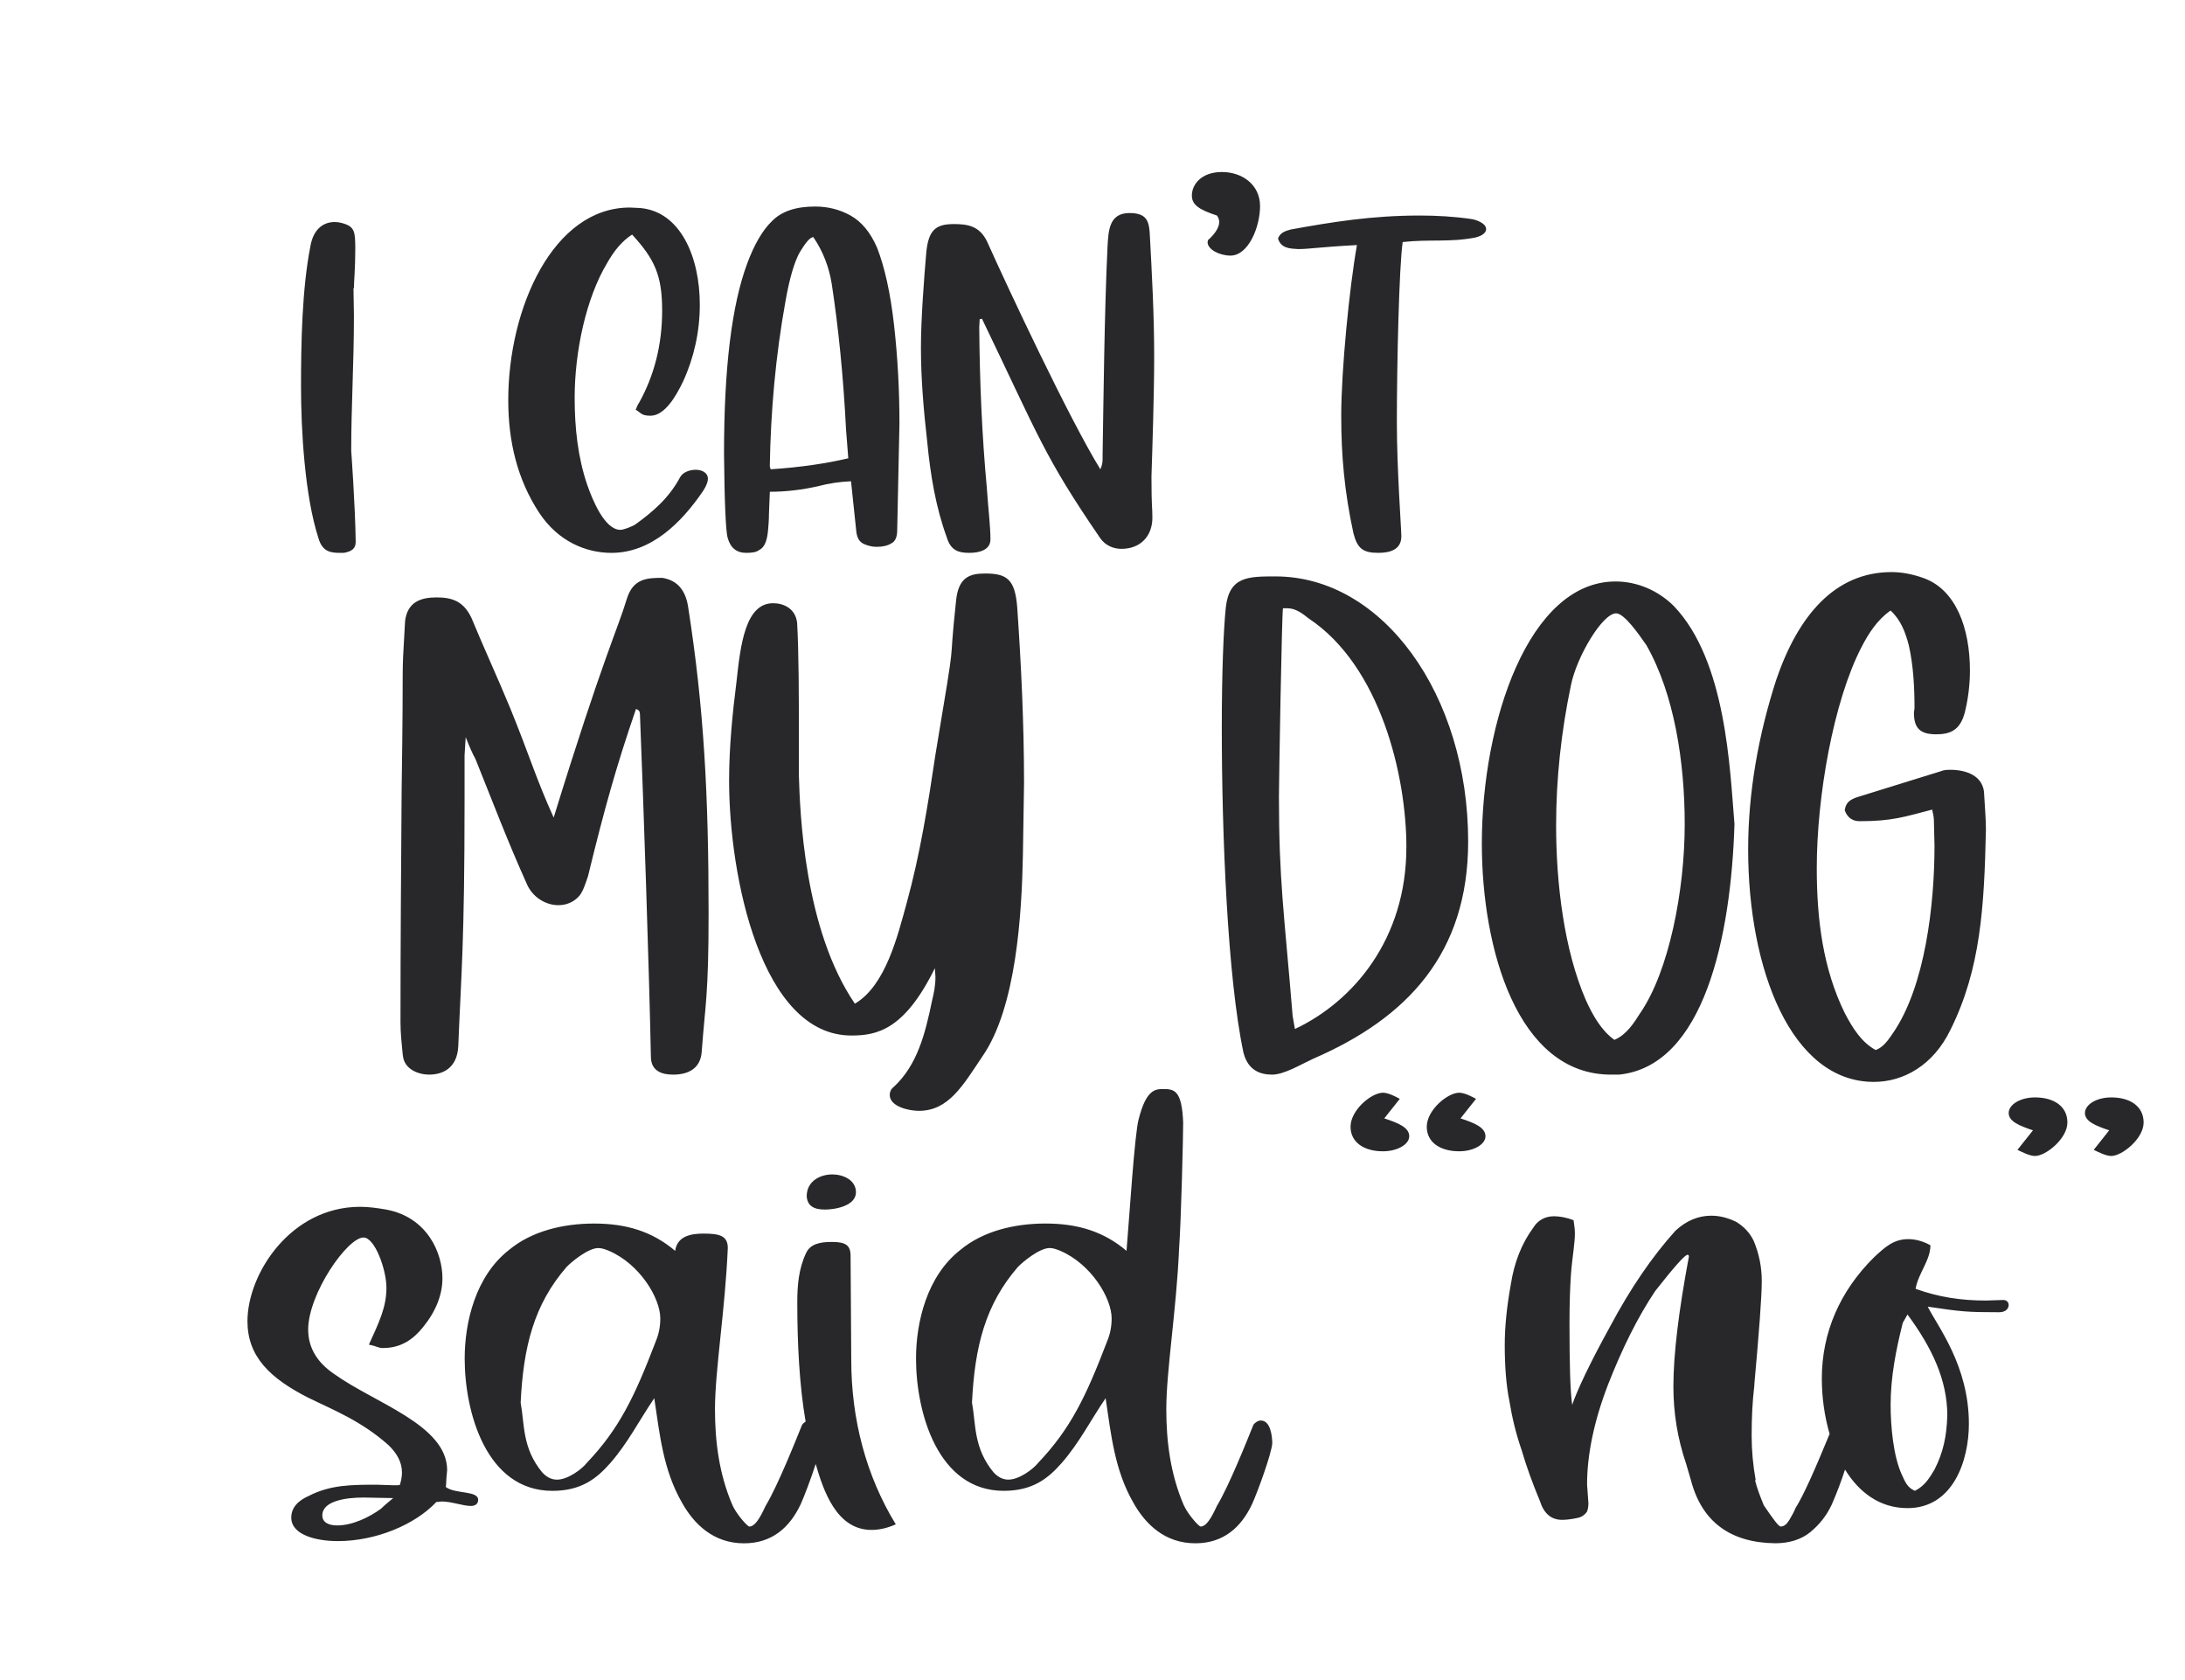 <?xml version="1.0" encoding="UTF-8"?> <svg xmlns="http://www.w3.org/2000/svg" id="Layer_1" data-name="Layer 1" viewBox="0 0 937.53 720.62"><defs><style> .cls-1 { fill: #28282b; } </style></defs><path class="cls-1" d="m146.29,237.2c-4.04,0-7.89-.21-9.62-6.23-5.97-18.25-7.51-47.02-7.51-65.06s.38-41.87,4.04-60.34c1.15-6.66,5-10.31,10.39-10.31,1.15,0,2.5.21,3.85.64,4.81,1.5,5,3.65,5,11.17,0,8.37-.58,13.53-.58,16.53h-.19l.19,11.81c0,20.61-1.16,38.65-1.16,57.97,0,0,1.73,23.83,1.92,39.08,0,2.79-1.54,4.08-5,4.72h-1.35Zm85.07-17.18c-9.43-14.39-13.28-30.71-13.28-48.31,0-39.51,19.25-82.67,52.16-82.67l4.43.21c17.32,1.5,25.6,21.04,25.6,41.44,0,11.59-2.5,22.76-7.12,32.85-3.27,6.87-8.08,14.82-14.05,14.82-4.04,0-4.04-1.29-6.35-2.58.77-1.72.96-2.36,1.35-2.79,6.74-12.02,10.01-25.34,10.01-39.72,0-15.25-3.27-22.12-12.9-32.64-4.62,3.01-7.89,7.3-10.59,12.03-9.24,15.25-14.05,38.43-14.05,57.97,0,12.88,1.35,25.55,5.39,37.36,2.31,6.66,7.51,19.33,14.24,19.33,1.54,0,5-1.5,6.16-2.15,7.51-5.37,14.63-11.38,19.44-20.4,1.16-2.15,4.04-3.22,6.74-3.22s5.2,1.29,5.2,3.87c0,2.36-2.31,5.58-2.31,5.58-8.85,12.88-21.75,26.2-39.07,26.2-10.97,0-22.9-4.94-30.99-17.18Zm80.84,10.74c-.77-3.01-1.35-15.03-1.54-36.07,0-36.72,3.27-63.77,10.01-81.81,2.89-7.73,6.35-13.96,10.59-18.04,4.23-4.29,10.39-6.23,18.48-6.23,5.58,0,10.59,1.29,15.21,3.86,4.62,2.58,8.47,7.09,11.36,13.74,3.27,8.37,5.77,19.54,7.31,33.28s2.31,27.7,2.31,42.3l-.96,45.52c0,3.01-.77,4.94-2.5,5.8-1.73,1.07-3.85,1.5-6.35,1.5-1.92,0-3.66-.43-5.58-1.29-1.73-.86-2.69-2.36-3.08-4.94l-2.31-21.9c-4.81.21-9.43.86-14.24,2.15-6.74,1.5-13.67,2.36-20.59,2.36l-.38,9.45c0,2.58-.19,4.94-.39,7.09-.19,2.15-.58,4.08-1.15,5.37-.58,1.5-1.54,2.58-2.89,3.22-1.15.86-3.08,1.07-5.39,1.07-4.04,0-6.74-2.15-7.89-6.44Zm51.78-34.14l-.96-12.24c-1.16-22.98-3.27-43.8-6.16-62.7-1.16-7.09-3.66-13.74-7.89-19.97-1.54.21-3.27,2.36-5.77,6.44-2.31,4.08-4.43,11.17-6.16,21.04-4.23,23.4-6.35,47.02-6.74,70.86,0,.21.19.64.38,1.29,13.09-.86,24.25-2.58,33.3-4.72Zm42.34,34.14c-4.81-13.1-7.12-27.06-8.47-41.23-1.54-13.53-2.7-26.84-2.7-40.37,0-12.45,1.35-29.85,2.31-41.01.96-9.23,3.85-12.02,11.74-12.02,5.77,0,11.16.64,14.44,7.73,8.66,19.32,35.22,76.01,48.5,97.48.77-1.72.96-3.01.96-4.51v-1.72c.38-22.55.77-61.84,2.12-89.32.38-7.09.77-14.39,9.43-14.39,7.31,0,8.28,3.44,8.66,8.37.96,17.61,1.92,35.43,1.92,53.25,0,16.1-.77,39.08-1.16,51.32,0,14.17.39,12.45.39,17.82,0,7.73-5,13.31-13.28,13.31-3.27,0-6.74-1.29-9.05-4.51-24.25-35.43-26.18-43.16-50.81-94.26-.19.21-.77.21-.96.21l-.19,3.44c.19,23.19,1.16,46.38,3.27,69.14.58,8.8,1.54,16.1,1.54,21.9,0,4.51-4.62,5.8-9.05,5.8s-7.89-.86-9.62-6.44Zm111.82-126.9l.19-.86c2.5-2.15,4.81-5.15,4.81-7.73,0-1.07-.38-1.93-.96-2.79-7.89-2.58-10.78-4.72-10.78-8.59,0-4.72,4.04-10.09,12.9-10.09s16.36,5.58,16.36,14.6-5,21.26-12.7,21.26c-4.62,0-9.82-2.58-9.82-5.8Zm62.55,124.75c-3.85-17.82-5.2-33.28-5.2-50.25,0-19.33,3.46-54.75,6.74-73.22-16.17.86-20.4,1.72-25.21,1.72-3.46-.21-7.31-.21-8.66-4.51.96-2.58,3.08-3.22,5.39-3.87,17.71-3.22,34.84-6.01,55.43-6.01,7.31,0,14.82.43,22.13,1.5,1.73.21,6.35,1.72,6.35,4.29,0,2.15-2.89,3.22-4.62,3.65-11.16,2.15-19.44.64-31.18,1.93-1.54,10.52-2.5,52.18-2.5,77.3,0,20.18,1.92,45.74,1.92,48.96,0,5.58-4.62,7.09-9.82,7.09-6.54,0-9.05-1.72-10.78-8.59Z"></path><path class="cls-1" d="m191.28,637.94c.29-1.68,0-1.68.58-7.18,0-19.39-30.97-28.73-48.34-41.18-7.53-5.03-11.29-11.49-11.29-19.15,0-15.32,16.79-39.5,23.74-39.5,4.92,0,9.84,13.89,9.84,21.55,0,8.38-3.18,14.84-7.53,24.42,3.76.72,3.76,1.44,6.08,1.44,7.82,0,13.03-3.83,17.08-8.86,5.5-6.7,8.4-13.89,8.4-21.07,0-10.77-6.37-26.1-24.03-29.45-4.05-.72-7.82-1.2-11.29-1.2-29.82,0-48.34,28.73-48.34,49.08,0,15.08,9.55,24.42,26.05,32.8,10.71,5.27,22.58,9.82,34.45,20.35,3.47,3.35,5.79,7.18,5.79,11.73,0,1.68-.29,3.35-.87,5.27,0,.24-1.16.24-2.61.24l-7.24-.24c-10.71,0-19.97,0-29.24,4.79-4.34,1.92-7.53,4.79-7.53,9.34,0,7.42,10.71,10.06,19.97,10.06,16.21,0,33-6.94,42.26-16.76l2.32-.24c4.05,0,9.26,1.92,12.45,1.92,1.74,0,3.18-.72,3.18-2.63,0-4.07-9.84-2.39-13.9-5.51Zm-27.79,9.34c-4.92,3.59-12.16,7.18-18.82,7.18-3.47,0-6.37-1.2-6.37-4.31,0-6.23,10.13-7.66,17.66-7.66l12.74.24c-4.34,3.59-5.21,4.55-5.21,4.55Zm201.47-108.46c0-4.55-2.03-5.99-8.1-5.99-5.21,0-9.26.96-11,4.79-3.18,6.7-3.76,13.89-3.76,21.07,0,17.39.85,35.47,3.58,51.26-.65.37-1.23.89-1.55,1.41-2.61,6.46-10.42,26.1-15.63,34.72-.87,1.68-3.76,8.86-6.95,8.86-.87,0-5.5-5.27-7.24-9.1-5.79-13.41-7.53-27.53-7.53-41.18,0-16.76,4.34-42.38,5.5-69.19,0-5.27-3.47-6.22-10.42-6.22-5.21,0-11.29.96-12.16,7.42-9.84-8.38-21.13-11.73-34.74-11.73s-26.92,3.35-36.47,11.25c-14.47,11.25-19.11,31.12-19.11,46.69,0,22.98,9.26,56.74,37.63,56.74,12.16,0,18.82-5.03,24.9-11.97,7.53-8.62,12.45-18.43,18.82-27.77,2.32,15.32,3.76,30.65,11.87,44.77,5.21,9.34,13.61,17.48,26.63,17.48,12.16,0,19.68-6.94,24.32-16.76,1.61-3.56,4.44-11.06,6.44-17.28,3.3,11.39,8.91,28.29,23.95,28.29,3.18,0,6.66-.72,10.42-2.39-12.74-20.83-19.11-45.01-19.11-70.63l-.29-44.53Zm-83.66,36.87c-8.97,23.46-15.63,37.35-29.53,51.95-2.03,2.63-8.11,7.18-12.74,7.18-2.32,0-4.34-.96-6.37-3.11-8.68-10.53-7.53-20.59-9.26-29.93,1.16-24.18,5.79-42.14,19.68-58.18,2.03-2.15,9.26-8.14,13.61-8.14,1.45,0,2.89.48,4.63,1.2,13.32,5.75,22,20.35,22,28.97,0,3.35-.58,6.7-2.03,10.06Zm64.84-62.49c0-6.46,5.79-9.34,11-9.34,4.63,0,10.13,2.39,10.13,7.66,0,5.75-8.68,7.42-13.32,7.42-4.92,0-7.53-1.68-7.82-5.75Zm194.82,96.24c-1.16,0-2.61.96-3.18,1.92-2.61,6.46-10.42,26.1-15.63,34.72-.87,1.68-3.76,8.86-6.95,8.86-.87,0-5.5-5.27-7.24-9.1-5.79-13.41-7.53-27.53-7.53-41.18,0-16.76,4.34-42.38,5.5-69.19.87-11.97,1.74-47.88,1.74-53.87-.58-13.89-3.76-14.37-8.68-14.37-3.47,0-7.24.48-10.42,12.93-1.74,6.22-4.05,42.86-5.21,56.5-9.84-8.38-21.13-11.73-34.74-11.73s-26.92,3.35-36.47,11.25c-14.47,11.25-19.11,31.12-19.11,46.69,0,22.98,9.26,56.74,37.63,56.74,12.16,0,18.82-5.03,24.9-11.97,7.53-8.62,12.45-18.43,18.82-27.77,2.32,15.32,3.76,30.65,11.87,44.77,5.21,9.34,13.61,17.48,26.63,17.48,12.16,0,19.68-6.94,24.32-16.76,2.6-5.75,8.39-21.79,8.68-26.1,0-2.63-.58-9.82-4.92-9.82Zm-66-33.76c-8.97,23.46-15.63,37.35-29.53,51.95-2.03,2.63-8.11,7.18-12.74,7.18-2.32,0-4.34-.96-6.37-3.11-8.68-10.53-7.53-20.59-9.26-29.93,1.16-24.18,5.79-42.14,19.68-58.18,2.03-2.15,9.26-8.14,13.61-8.14,1.45,0,2.89.48,4.63,1.2,13.32,5.75,22,20.35,22,28.97,0,3.35-.58,6.7-2.03,10.06Zm162.42-88.2c0,3.59-5.21,6.46-11.29,6.46-8.11,0-13.9-3.83-13.9-10.53,0-7.18,8.97-14.6,13.9-14.6,2.32,0,5.5,1.68,7.24,2.63l-6.66,8.38c5.79,1.91,10.71,3.83,10.71,7.66Zm-32.71,0c0,3.59-5.21,6.46-11.29,6.46-8.1,0-13.89-3.83-13.89-10.53,0-7.18,8.97-14.6,13.89-14.6,2.32,0,5.5,1.68,7.24,2.63l-6.66,8.38c5.79,1.91,10.71,3.83,10.71,7.66Zm254.9,70.25l-7.53.24c-10.42,0-20.26-1.44-30.11-5.03,1.16-6.7,6.37-12.21,6.37-18.68-3.47-1.91-6.66-2.63-9.55-2.63-6.37,0-10.13,3.59-14.76,7.9-14.47,14.37-22.29,32.08-22.29,51.95,0,7.79,1.1,16.04,3.34,23.72-6.42,15.6-11.15,26.28-14.63,31.82-.58,1.44-1.45,3.11-2.61,5.03-1.16,1.92-2.32,2.87-3.76,2.87-.87,0-3.18-3.11-7.24-9.1-1.45-3.59-2.89-7.18-3.76-10.77h.29c-1.16-6.46-1.74-12.69-1.74-19.15,0-7.18.29-14.36,1.16-21.55v-.48c2.03-22.51,3.18-37.35,3.18-44.29,0-5.99-1.16-11.73-3.47-17.24-1.74-3.59-4.34-6.22-7.53-8.14-3.47-1.68-6.95-2.63-10.71-2.63-5.5,0-10.71,2.16-15.34,6.46-10.13,11.25-19.4,24.9-28.08,41.18-8.97,16.28-14.18,27.53-16.21,33.52-.87-5.99-1.16-17.72-1.16-35.19,0-8.86.29-15.56.58-20.11.29-4.55.87-8.38,1.16-11.01.29-2.63.58-5.03.58-7.18,0-1.91-.29-3.83-.58-5.75-3.18-1.2-6.08-1.68-8.39-1.68-3.76,0-6.95,1.68-8.97,5.03-4.92,6.7-8.11,14.84-9.55,24.18-1.74,9.58-2.61,18.2-2.61,26.1,0,8.86.58,17,2.03,24.18,1.16,7.18,2.89,14.13,5.21,20.83,2.03,6.94,4.63,14.12,7.82,21.79,1.74,5.51,4.92,8.14,9.55,8.14,1.74,0,3.47-.24,4.92-.48,1.45-.24,2.61-.48,3.47-.96.87-.48,1.74-1.2,2.32-2.15.29-.72.58-1.92.58-3.59l-.58-7.9c0-12.69,2.89-27.05,8.97-42.86,6.08-15.56,12.74-28.97,20.26-40.22,8.1-10.29,12.74-15.56,13.89-15.56.29,0,.58.24.58.72-4.34,23.22-6.66,41.9-6.66,55.78,0,11.25,1.74,22.27,5.5,33.28l2.03,6.94c4.63,17.72,16.79,26.81,36.18,27.05,6.08,0,11.29-1.68,15.05-4.79,3.76-3.11,6.95-6.94,9.26-11.97,2.23-5.13,4.09-10.1,5.62-14.86,6.04,9.79,14.9,16.54,26.81,16.54,19.68,0,26.34-20.59,26.34-36.15,0-24.9-13.32-41.66-17.66-50.28,14.47,2.15,16.79,2.39,30.68,2.39,2.89,0,4.05-1.68,4.05-3.11,0-1.2-.87-2.15-2.32-2.15Zm-24.03,49.56c-.29,9.1-1.74,15.8-5.5,23.22-2.03,3.35-4.05,6.94-8.4,9.1-3.47-1.44-4.34-4.31-5.5-6.7-3.76-7.9-4.92-21.07-4.92-30.17,0-11.97,2.32-23.7,5.21-35.19l2.03-3.59c10.42,14.13,17.08,28.01,17.08,43.33Zm51.53-125.71c0,6.94-9.26,14.37-13.9,14.37-2.32,0-5.5-1.68-7.53-2.63l6.66-8.38c-5.79-1.92-10.42-3.83-10.42-7.42s4.92-6.7,11.29-6.7c8.11,0,13.9,3.83,13.9,10.77Zm32.71,0c0,6.94-9.26,14.37-13.89,14.37-2.32,0-5.5-1.68-7.53-2.63l6.66-8.38c-5.79-1.92-10.42-3.83-10.42-7.42s4.92-6.7,11.29-6.7c8.11,0,13.89,3.83,13.89,10.77Z"></path><path class="cls-1" d="m172.82,452.66c-.49-4.97-.98-9.32-.98-14.29,0-32.93.25-66.18.49-99.42.98-65.24-.25-42.25,1.47-72.39.98-8.39,6.87-10.25,13.49-10.25s11.53,1.55,14.96,8.7c5.4,13.05,11.28,25.79,16.68,38.84,8.58,21.13,11.04,30.14,18.64,46.91,21.09-68.35,27.47-80.78,31.39-93.83,2.7-8.7,8.58-9.01,15.21-9.01,5.89.93,9.81,4.66,11.04,12.12,6.87,43.81,8.83,81.09,8.83,132.04,0,35.42-1.47,38.83-2.94,59.03-.49,7.77-6.38,9.94-12.26,9.94-4.42,0-9.56-1.24-9.56-7.77-.74-37.28-3.19-109.36-4.66-146.02,0-2.49-.49-2.49-1.72-3.11-8.34,24.23-13.49,42.56-20.6,71.77-.98,2.8-1.96,6.21-3.68,8.39-2.45,2.8-5.64,4.04-9.07,4.04-5.4,0-11.28-3.42-13.73-9.63-7.85-17.4-14.71-35.42-21.83-53.13-1.23-2.17-2.45-4.97-4.17-9.32l-.49,7.77v19.57c0,61.52-1.47,74.25-2.7,105.32-.49,9.32-6.62,12.12-12.51,12.12-4.41,0-10.79-2.17-11.28-8.39Zm208.94,17.09c0-1.24.49-2.49,1.72-3.42,10.06-9.32,13.49-22.68,16.43-36.97.74-3.11,1.47-6.21,1.47-10.25l-.25-3.73c-13,26.41-24.77,28.89-35.81,28.89-38.75,0-52.48-68.35-52.48-109.36,0-14.6,1.47-28.89,3.19-42.56,1.72-16.16,3.92-33.55,15.7-33.55,4.41,0,9.56,2.17,10.3,8.39.74,13.36.74,32,.74,46.91v18.33c.49,16.16,2.21,66.18,24.03,98.18,13.24-7.77,18.39-29.2,22.32-43.5,5.64-20.51,9.07-41.94,12.26-63.38,9.81-58.72,5.15-31.69,8.83-65.87.98-10.25,5.89-11.81,12.51-11.81,9.32,0,12.75,2.49,13.73,14.29,1.72,24.85,2.94,50.33,2.94,75.5l-.49,31.07c-.49,24.54-2.7,65.24-17.41,86.37-8.34,12.43-14.47,23.3-27.22,23.3-4.41,0-12.51-1.86-12.51-6.83Zm151.8-18.02c-6.87-32.31-9.32-93.83-9.32-139.5,0-23.3.74-42.25,1.72-51.57,1.47-13.36,9.56-13.36,21.34-13.36,46.1,0,82.65,50.95,82.65,113.71,0,48.16-26.24,75.81-66.46,93.21-5.4,2.49-12.51,6.83-17.66,6.83s-10.3-1.86-12.26-9.32Zm69.89-88.23c0-30.45-11.04-77.67-41.94-98.18-2.7-2.17-5.64-4.35-9.07-4.35h-1.96c-.49,3.11-1.72,73.94-1.72,80.78,0,36.35,2.21,49.4,5.88,94.14l.98,5.59c25.01-11.81,47.82-38.52,47.82-77.98Zm87.79,97.55c-40.22,0-55.42-54.06-55.42-99.11,0-52.19,20.11-112.47,57.39-112.47,9.07,0,18.15,3.73,25.01,10.56,22.56,23.61,24.03,70.21,26,93.52-1.47,48.16-13,103.77-49.54,107.5h-3.43Zm12.75-26.72c12.02-17.71,18.88-51.88,18.88-80.78,0-26.41-4.41-55.61-16.43-76.74-3.43-4.97-9.56-13.67-13-13.67-5.89,0-16.92,18.64-19.37,30.76-4.17,19.88-6.38,40.08-6.38,60.27,0,24.85,3.43,53.44,12.75,74.88,2.94,6.52,6.62,13.05,12.26,17.09,5.15-2.17,8.34-7.15,11.28-11.81Zm46.1-69.9c0-24.54,4.41-49.09,12.02-72.7,9.32-27.34,25.01-46.29,49.54-46.29,4.41,0,9.07.93,13.49,2.49,14.22,4.97,20.11,21.75,20.11,39.77,0,5.9-.74,12.12-2.21,18.02-1.96,7.46-6.13,9.32-12.26,9.32-7.11,0-9.56-2.8-9.56-9.32l.25-1.86c0-9.01-.49-18.33-2.45-27.03-1.47-5.59-3.43-10.87-7.85-14.91-5.64,4.04-9.32,9.63-12.51,15.84-12.02,23.3-19.13,64-19.13,94.76,0,22.06,2.7,43.18,12.02,62.14,3.43,6.52,7.11,12.43,13.24,15.84,3.43-1.24,5.4-4.35,7.36-7.15,13.98-20.19,17.9-55.61,17.9-80.47l-.25-10.56c0-1.55-.25-2.8-.74-4.97-12.02,3.11-17.17,4.97-31.15,4.97-2.7,0-5.15-1.24-6.38-4.66.49-3.73,2.7-4.66,5.15-5.59l36.05-11.18c1.47-.62,2.94-.62,4.17-.62,6.62,0,14.47,2.49,14.47,10.87.25,4.97.74,9.94.74,14.91-.74,32.93-2.21,59.65-15.21,85.75-7.36,15.22-20.11,22.37-32.86,22.37-35.56,0-53.95-48.47-53.95-99.73Z"></path></svg> 